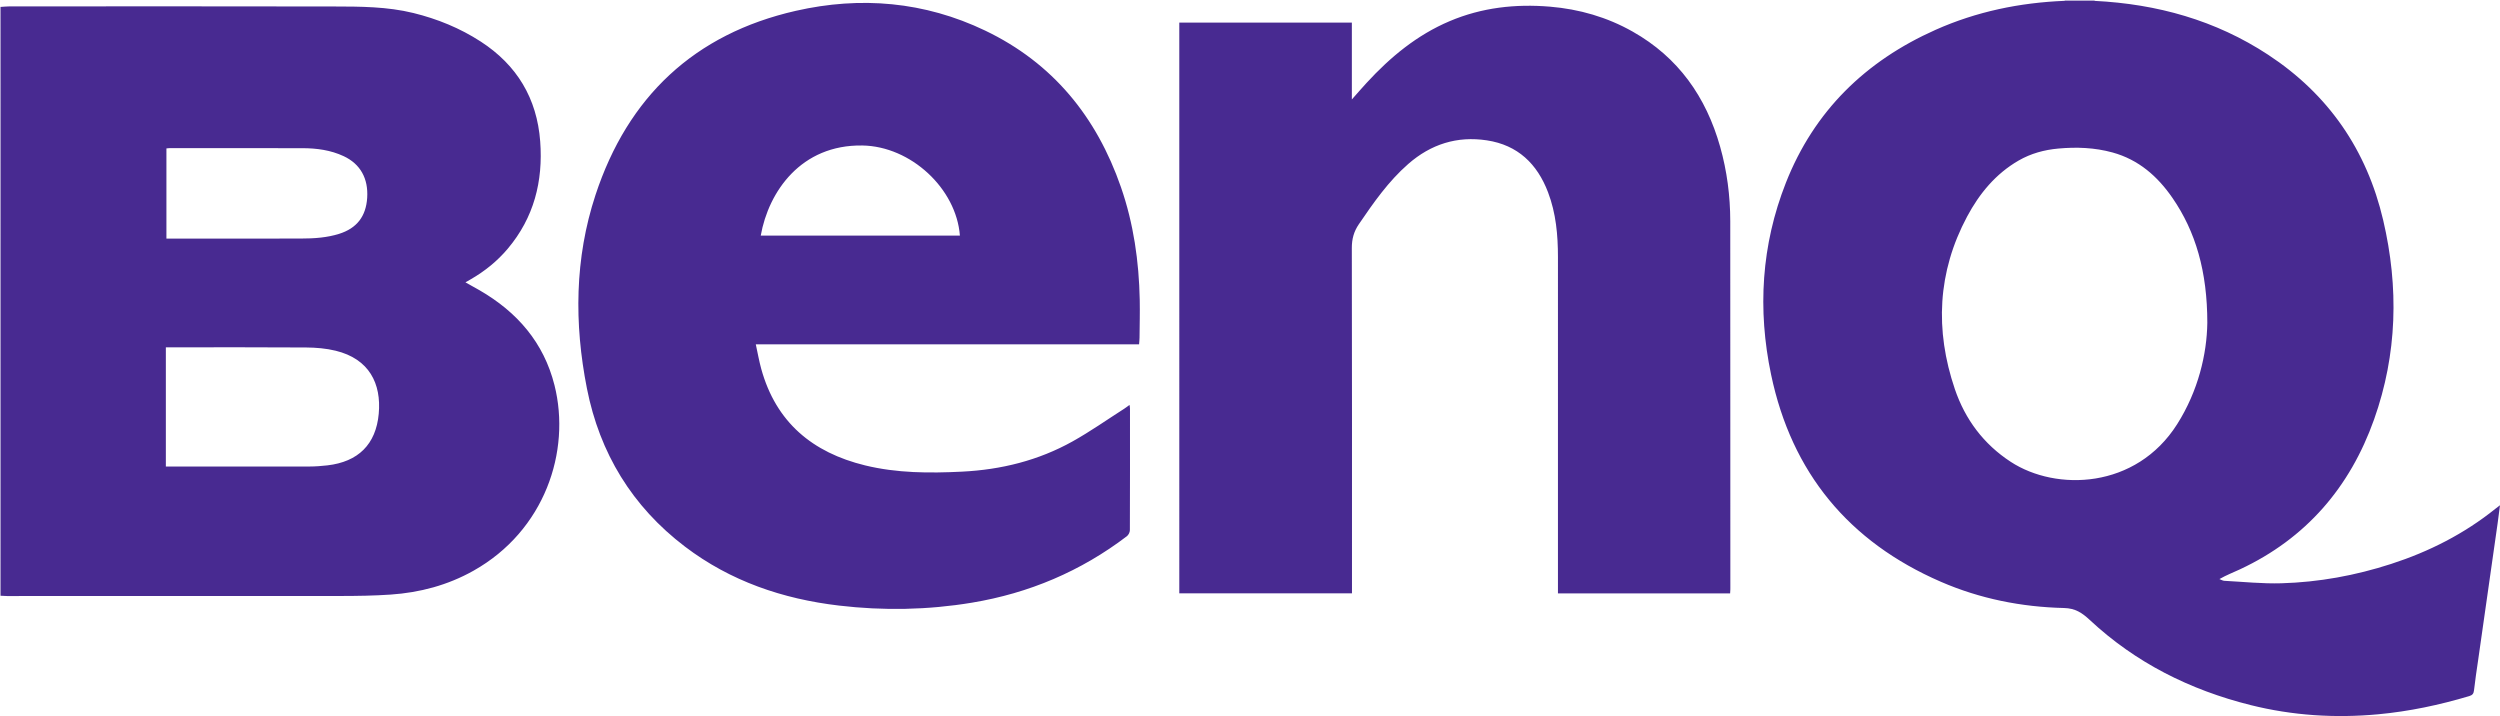 <svg xmlns="http://www.w3.org/2000/svg" version="1.1" viewBox="0 0 2510.25 719.01"><defs><style>.cls-1{fill:#c0b6d9}.cls-2{fill:#482a91}.cls-3{fill:#a698c9}</style></defs><g><g id="Laag_1"><g id="yR40Xb.tif"><g><path d="M0 6.99c.29-.17.59-.19.91-.07.04 25.94.11 51.89.11 77.83 0 171.14-.02 342.29-.03 513.43l-.49.05-.49-.07V6.99Z" class="cls-3"/><path d="M2073.1.84c.04-.28.07-.56.07-.84h29.99c-.05.3-.03.59.06.88-10.04-.01-20.08-.03-30.11-.04Z" class="cls-1"/><path d="M2073.1.84c10.04.01 20.08.03 30.11.04 62.69 3.15 121.39 19.4 174.18 54.07 60.69 39.86 99.08 95.71 115.57 166.14 15.78 67.37 14.16 134.46-9.13 200.01-24.25 68.23-68.27 119.5-134.56 150.52-6.72 3.15-13.68 5.77-20.75 9.83 1.64.61 3.26 1.67 4.92 1.75 19.09 1 38.22 3.03 57.28 2.48 37.59-1.08 74.38-7.8 110.21-19.42 38.17-12.38 73.41-30.26 104.77-55.47 1.14-.91 2.32-1.77 4.54-3.46-.88 6.71-1.55 12.33-2.35 17.92-6.53 45.92-13.08 91.83-19.62 137.74-1.43 10.04-3.02 20.06-4.12 30.14-.37 3.38-1.6 4.87-4.77 5.82-29.88 8.92-60.21 15.36-91.32 18.26-43.34 4.05-86.18 1.29-128.39-9.27-60.76-15.21-115.33-42.5-161.34-85.42-7.71-7.19-14.51-11.74-25.84-12.01-42.76-1.02-84.32-9.27-123.69-26.35-92.4-40.1-149.79-109.49-170.45-207.98-13.72-65.39-9.8-130.14 14.86-192.69 28.42-72.06 79.92-122.16 150.22-153.51C1984.65 11.6 2028.09 2.65 2073.1.84Zm143.27 323.42c.02-51.83-11.86-91.94-34.92-125.41-15.04-21.84-34.05-38.54-60.29-45.76-17.92-4.93-36.14-5.59-54.48-3.92-14.03 1.28-27.49 4.94-39.8 12.04-23.11 13.33-39.45 33.28-51.71 56.24-29.77 55.74-32.44 113.96-12.31 173.25 10.33 30.41 28.9 55.27 56.11 73.02 45.72 29.81 125.82 27.36 167.1-37.78 21.29-33.59 29.85-70.67 30.29-101.68ZM.98 598.19c.01-171.14.03-342.29.03-513.43C1.01 58.82.94 32.87.9 6.93c2.81-.17 5.61-.5 8.42-.5 108.61-.03 217.22-.17 325.82.08 26.78.06 53.69.09 79.96 6.55 24.06 5.92 46.79 15.18 67.63 28.69 36.37 23.58 56.45 57.08 59.69 100.23 3 40.02-6.28 76.6-32.66 107.84-10.52 12.45-23.04 22.55-37.17 30.67-1.53.88-3.07 1.77-5.23 3.01 5.14 2.88 9.76 5.4 14.31 8.04 37.65 21.79 64.31 52.45 75.08 95.19 16.73 66.39-9.74 146.15-81.38 186.37-25.86 14.52-53.81 21.93-83.19 23.93-16.6 1.13-33.28 1.38-49.92 1.4-111.77.11-223.55.06-335.32.05-1.99 0-3.98-.19-5.96-.28Zm165.54-129.71h4.35c46.64 0 93.28.04 139.91-.05 5.98-.01 11.98-.47 17.92-1.15 30.93-3.57 48.77-21 51.59-51.8 2.77-30.31-9.58-55.11-43.27-63.32-9.59-2.34-19.75-3.18-29.66-3.25-45.14-.33-90.28-.15-135.41-.15h-5.42v119.72Zm.59-228.89h3.5c43.62 0 87.24.04 130.86-.05 6.98-.01 14.01-.21 20.93-1.01 6.07-.7 12.19-1.86 18.02-3.69 17.91-5.61 27.08-17.62 28.28-36.2 1.25-19.43-6.9-34.01-23.59-41.82-13.07-6.11-27.06-7.99-41.3-8.03-44.29-.12-88.57-.07-132.86-.07-1.26 0-2.53.2-3.84.31v90.55ZM1143.74 345.77H758.9c1.9 8.64 3.29 16.74 5.46 24.61 14.81 53.64 51.45 84.03 104.24 96.91 32.05 7.82 64.62 7.91 97.33 6.29 39.33-1.95 76.71-11.19 111.11-30.4 17.82-9.95 34.58-21.78 51.81-32.79 1.67-1.07 3.23-2.31 5.32-3.82.19 1.43.45 2.45.45 3.48.02 40.78.06 81.55-.11 122.33 0 2.05-1.39 4.78-3.02 6.03-46.28 35.24-98.32 57.23-155.64 66.75-44.31 7.35-88.85 8.15-133.41 2.9-56.49-6.65-108.94-24.46-154.66-59.2-53.05-40.31-85.64-93.94-98.44-158.78-12.87-65.2-12.34-130.66 8.6-194.29 32.45-98.58 99.24-161.72 201.11-184.91 65.16-14.83 129.23-9.32 190.04 19.78 68.08 32.59 111.99 86.69 136.46 157.27 12.7 36.63 18.1 74.53 18.86 113.15.25 12.64-.09 25.29-.2 37.94-.02 2.12-.28 4.24-.46 6.74ZM763.87 236.54h199.96c-3.63-47.32-49.36-89.67-97.89-90.45-61.6-.99-94.22 46.29-102.07 90.45ZM1737.22 595.83h-172.88V258.26c0-22.24-1.96-44.21-9.96-65.2-10.88-28.55-30.34-47.4-61.37-52.13-29.97-4.56-56.28 3.84-79.03 23.74-19.88 17.4-34.8 38.79-49.54 60.42-5.11 7.49-7.1 15.01-7.08 24.05.25 113.5.16 227 .16 340.5v6.13h-173.39V22.7h173.27v77.16c5.58-6.29 10.1-11.52 14.77-16.6 23.88-25.98 50.63-48.13 83.48-62.04C1487.94 7.55 1521.7 3.78 1556.4 6.7c29.4 2.47 57.19 10.48 82.92 25.01 45.87 25.89 73.73 65.58 87.86 115.56 6.92 24.46 10.16 49.51 10.18 74.9.1 123.15.08 246.31.09 369.46 0 1.3-.14 2.59-.23 4.2Z" class="cls-2"/></g></g></g></g></svg>